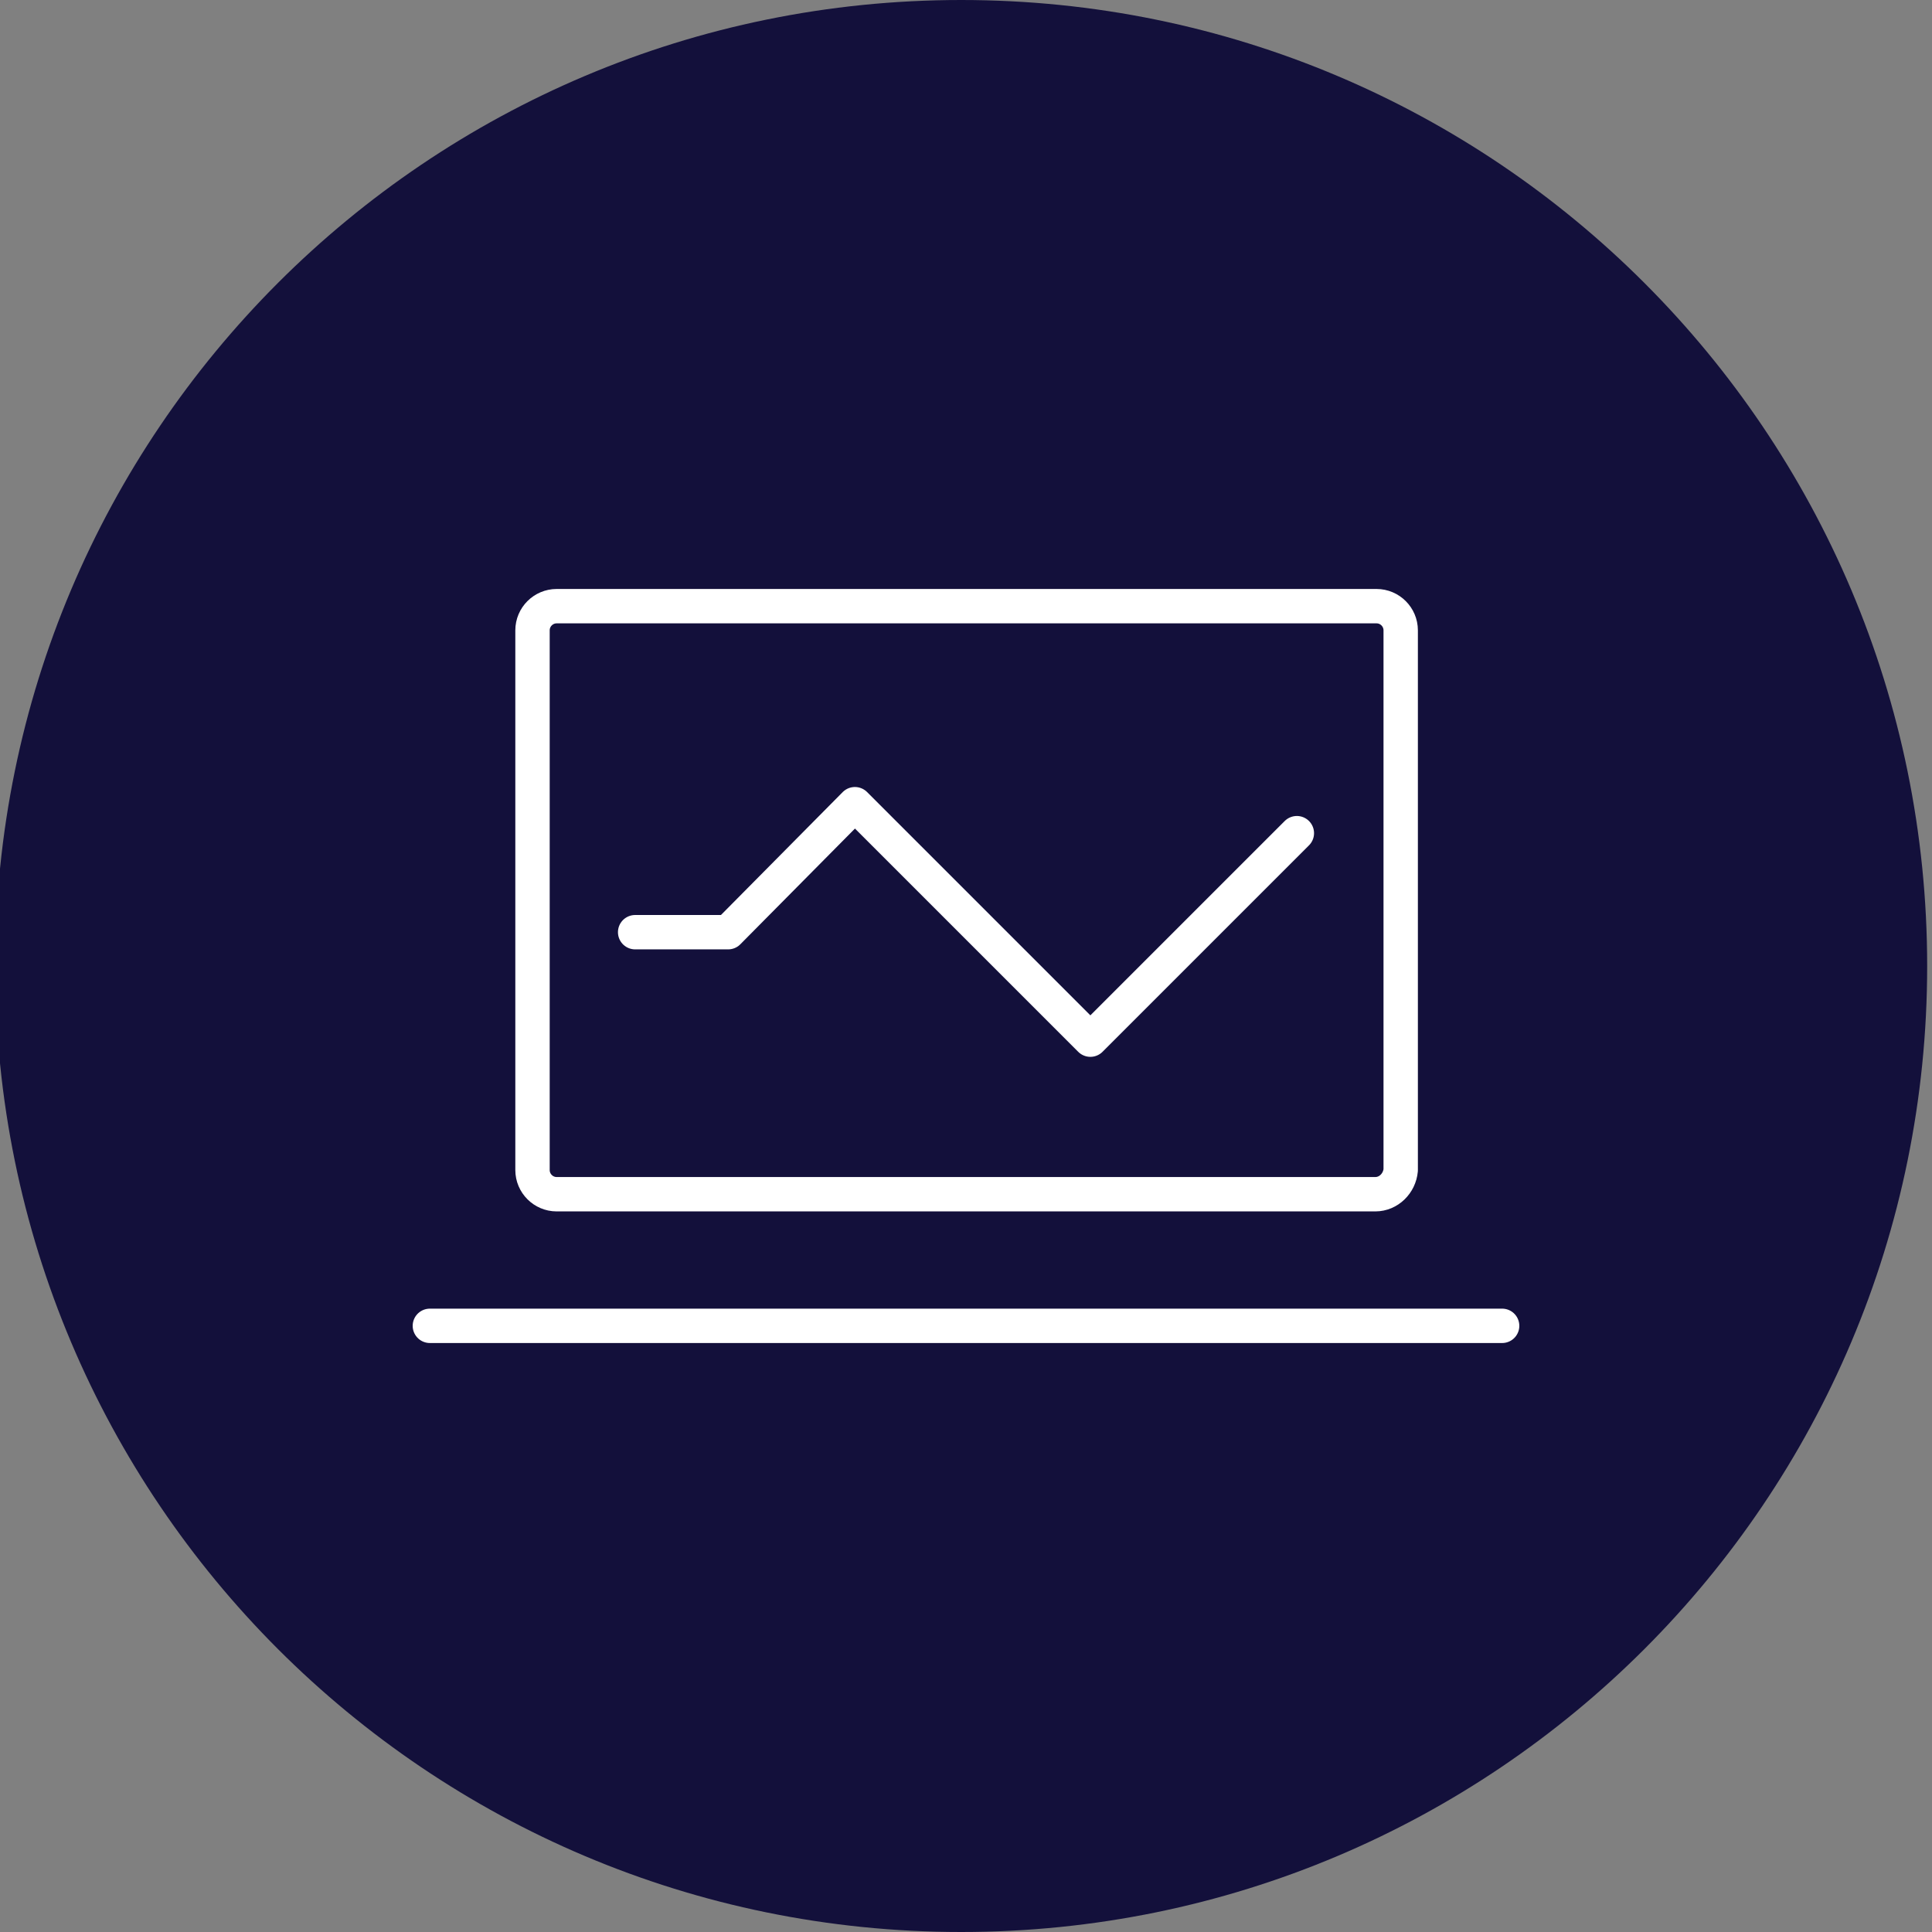 <?xml version="1.0" encoding="utf-8"?>
<!-- Generator: Adobe Illustrator 28.0.0, SVG Export Plug-In . SVG Version: 6.00 Build 0)  -->
<svg version="1.1" id="Layer_1" xmlns="http://www.w3.org/2000/svg" xmlns:xlink="http://www.w3.org/1999/xlink" x="0px" y="0px"
	 viewBox="0 0 160 160" style="enable-background:new 0 0 160 160;" xml:space="preserve">
<rect x="0" y="0" width="160" height="160" fill="#808080" stroke="none"/>
<style type="text/css">
	.st0{fill:#13103B;}
	.st1{fill:none;stroke:#FFFFFF;stroke-width:2.847;stroke-linecap:round;stroke-linejoin:round;}
	.st2{fill:none;stroke:#10123D;stroke-width:2.847;stroke-linecap:round;stroke-linejoin:round;}
</style>
<path class="st0" d="M79.6,0L79.6,0c44.2,0,80,35.8,80,80l0,0c0,44.2-35.8,80-80,80l0,0c-44.2,0-80-35.8-80-80l0,0
	C-0.4,35.8,35.4,0,79.6,0z"/>
<g>
	<g>
		<g>
			<line class="st1" x1="35.6" y1="109.8" x2="124.4" y2="109.8"/>
			<path class="st1" d="M113.9,98.9H46.1c-1.1,0-2-0.9-2-2V52.2c0-1.1,0.9-2,2-2h67.9c1.1,0,2,0.9,2,2v44.7
				C115.9,98,115,98.9,113.9,98.9z"/>
		</g>
	</g>
	<polyline class="st1" points="52.6,77.2 60.3,77.2 70.8,66.6 90.3,86.1 107.4,69 	"/>
</g>
</svg>

